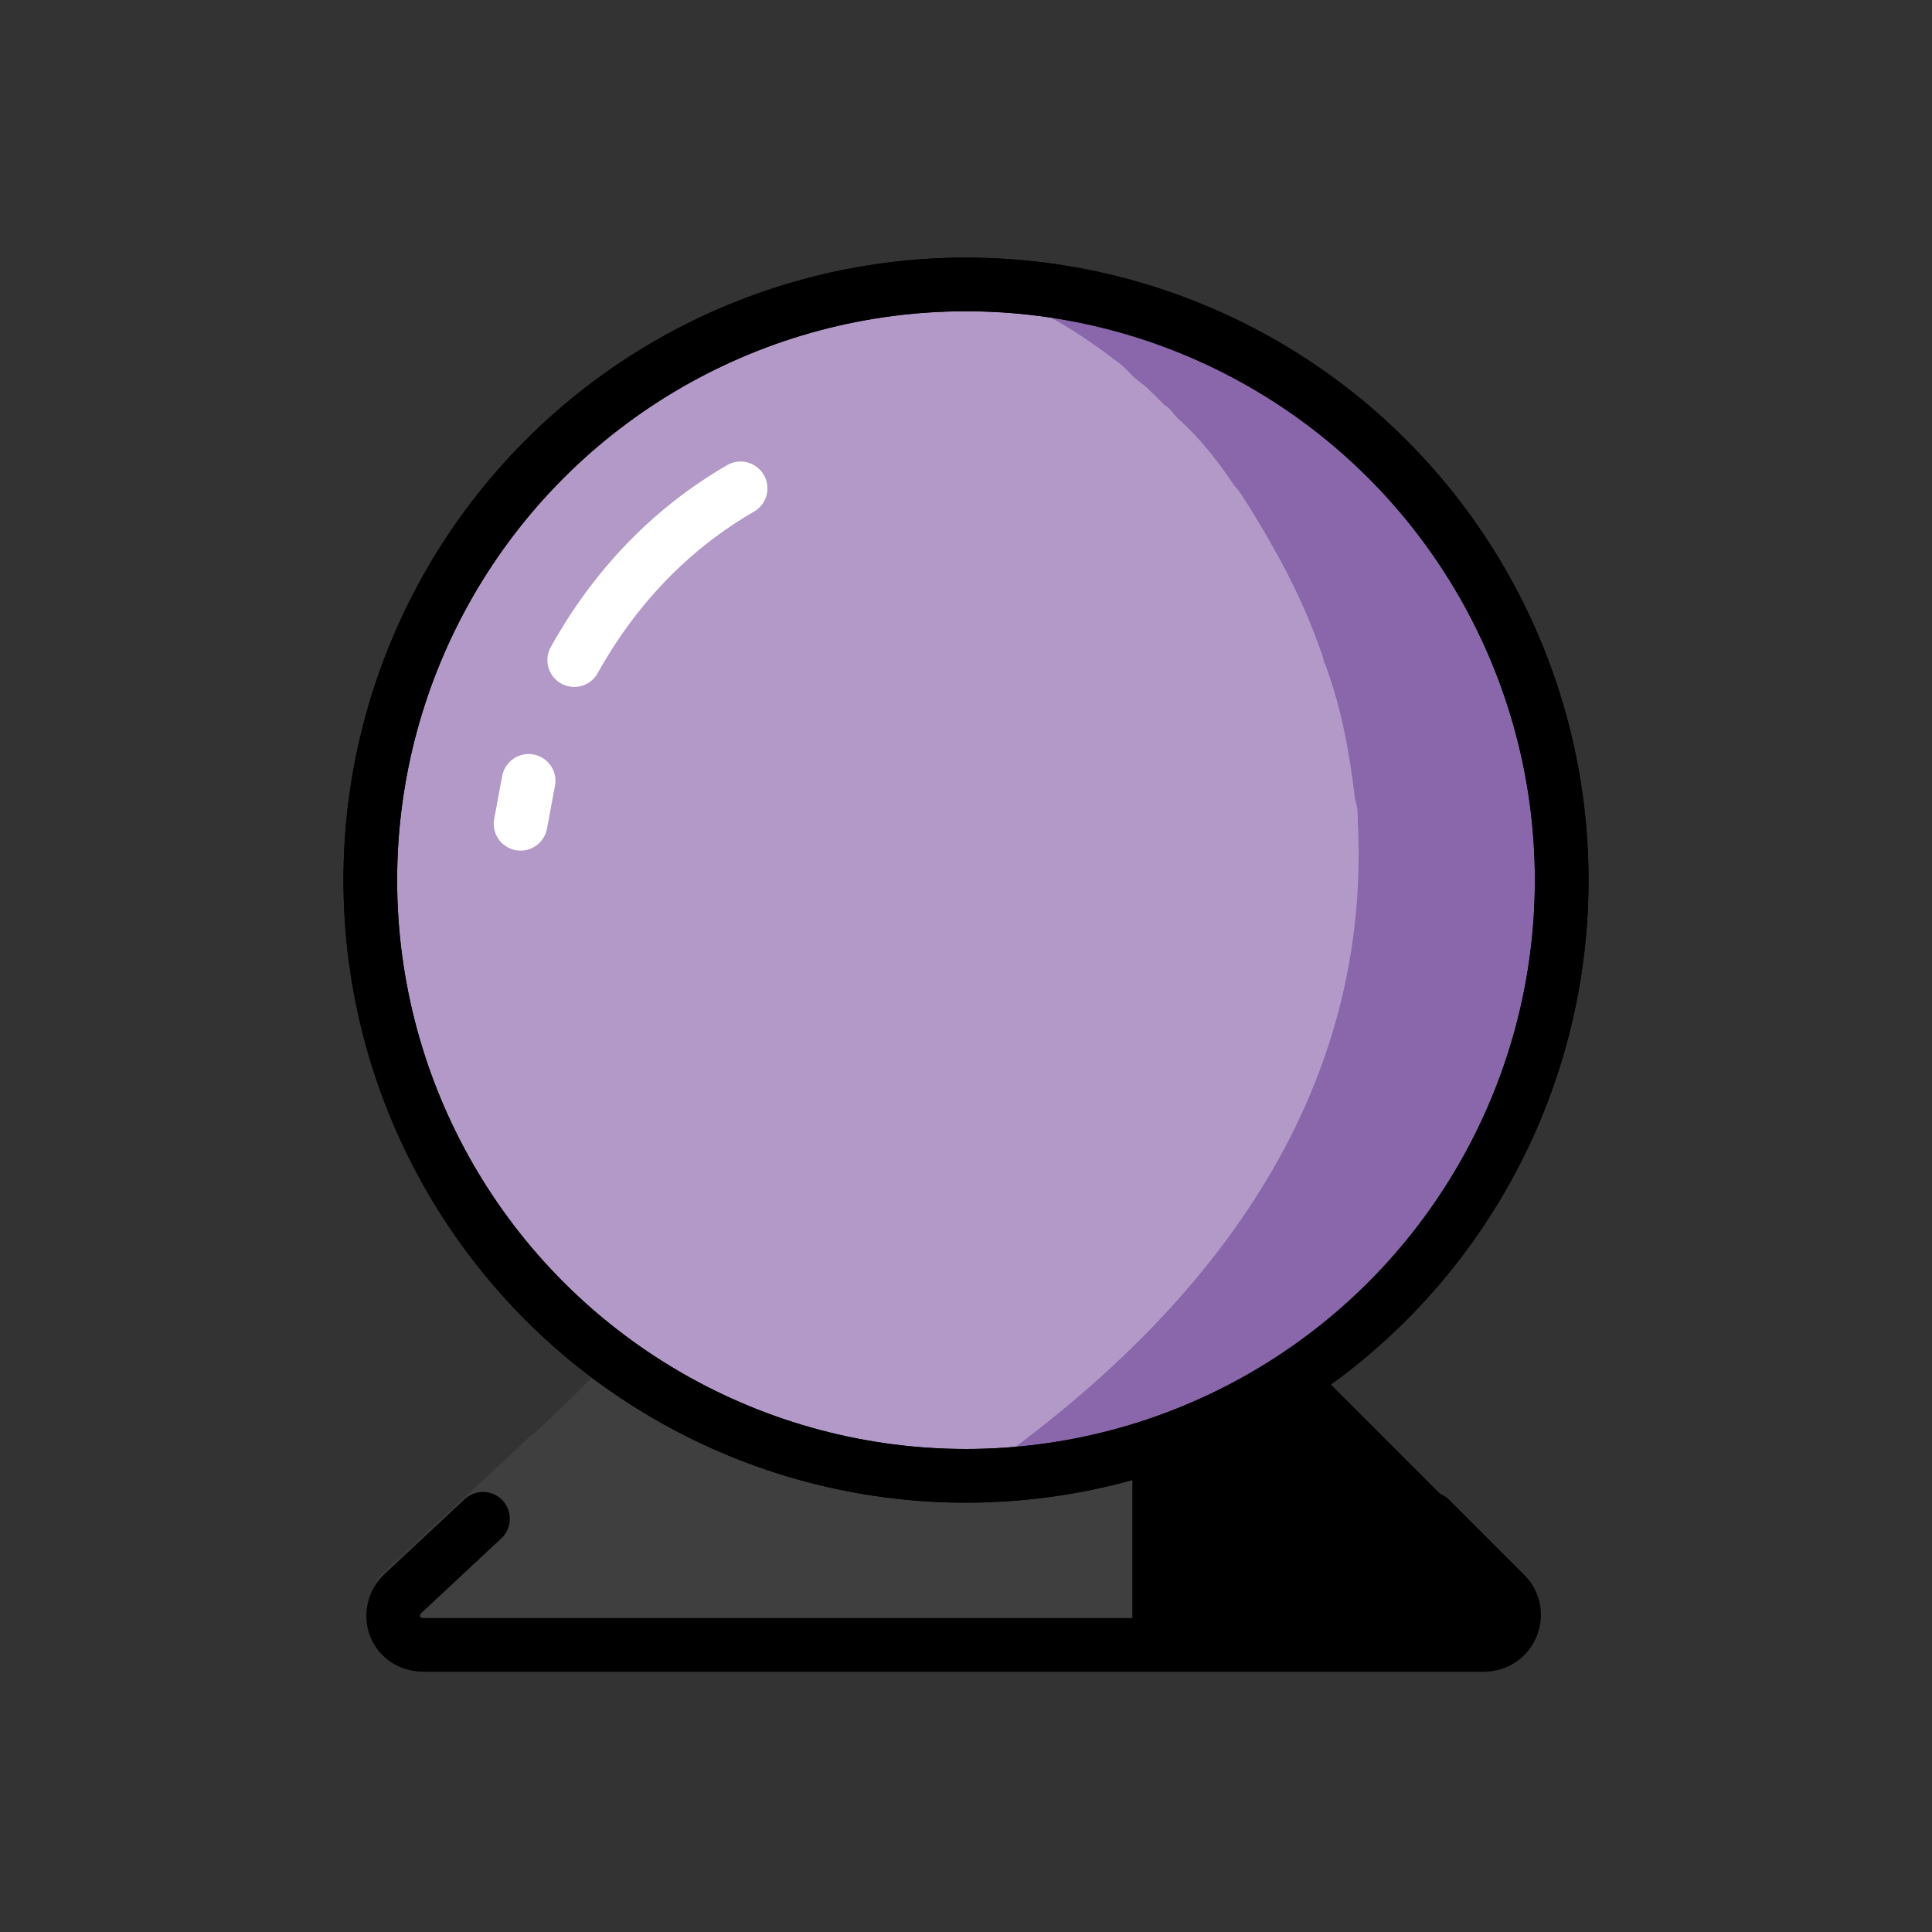<svg viewBox="0 0 72 72" xmlns="http://www.w3.org/2000/svg"><rect x="0" y="0" width="72" height="72" fill="#333333" stroke="none"/><path fill="#3F3F3F" d="m50.1 55.5l-2.8-2.8c-.2-.2-.5-.3-.8-.3l-23.4-1.9c-.3 0-1.5 1.3-1.7 1.5l-2.5 2.4"/><path fill="#3F3F3F" d="m19.9 53.4l-5.7 5.3c-.7.7.5 2.6 1.5 2.6h39.5c1 0 1.5-1.2.8-1.9l-8.6-8.2"/><circle cx="36" cy="32.8" r="22.2" fill="#B399C8"/><path fill="#8967AA" d="M58.2 33c0 12.3-9.7 22.1-22 22.1c11.6-8 14.8-16.8 14.4-24.5c0-.3 0-.5-.1-.8c-.2-1.7-.5-3.4-1.1-5c-.1-.2-.1-.4-.2-.6c-.7-2-1.7-3.8-2.7-5.4c-.2-.3-.3-.5-.5-.7c-.6-.9-1.3-1.8-2.1-2.5c-.2-.2-.3-.4-.5-.5l-.6-.6c-.2-.2-.4-.3-.6-.5l-.3-.3c-.2-.2-.4-.3-.5-.4c-.8-.6-1.7-1.2-2.5-1.6c-.1-.1-.3-.1-.4-.2c-.3-.1-.7-.3-1-.4c-.2-.1-.4-.1-.5-.1h-.6h.1c12.1.1 21.7 9.9 21.7 22z"/><path fill="none" stroke="#FFF" stroke-linecap="round" stroke-linejoin="round" stroke-miterlimit="10" stroke-width="2" d="M19.4 30.7c.1-.5.2-1.1.3-1.6m1.7-4.5c1.5-2.7 3.6-4.9 6.2-6.4"/><path d="M48.7 50.8c.1 0 .2.1.3.2l2.8 2.8l2.1 2.1l2.8 2.8c.7.7-.5 2.6-1.5 2.6h-13v-7.2"/><g fill="none" stroke="#000" stroke-linecap="round" stroke-miterlimit="10" stroke-width="2"><circle cx="36" cy="32.8" r="22.2" stroke-linejoin="round"/><circle cx="36" cy="32.8" r="22.2" stroke-linejoin="round"/><path d="m18 56.6l-3 2.8c-.7.7-.3 1.9.8 1.9h39.5c1 0 1.5-1.2.8-1.9l-2.8-2.8"/><path stroke-linejoin="round" d="m53.2 56.6l2.8 2.8c.7.7.2 1.9-.8 1.9"/></g></svg>